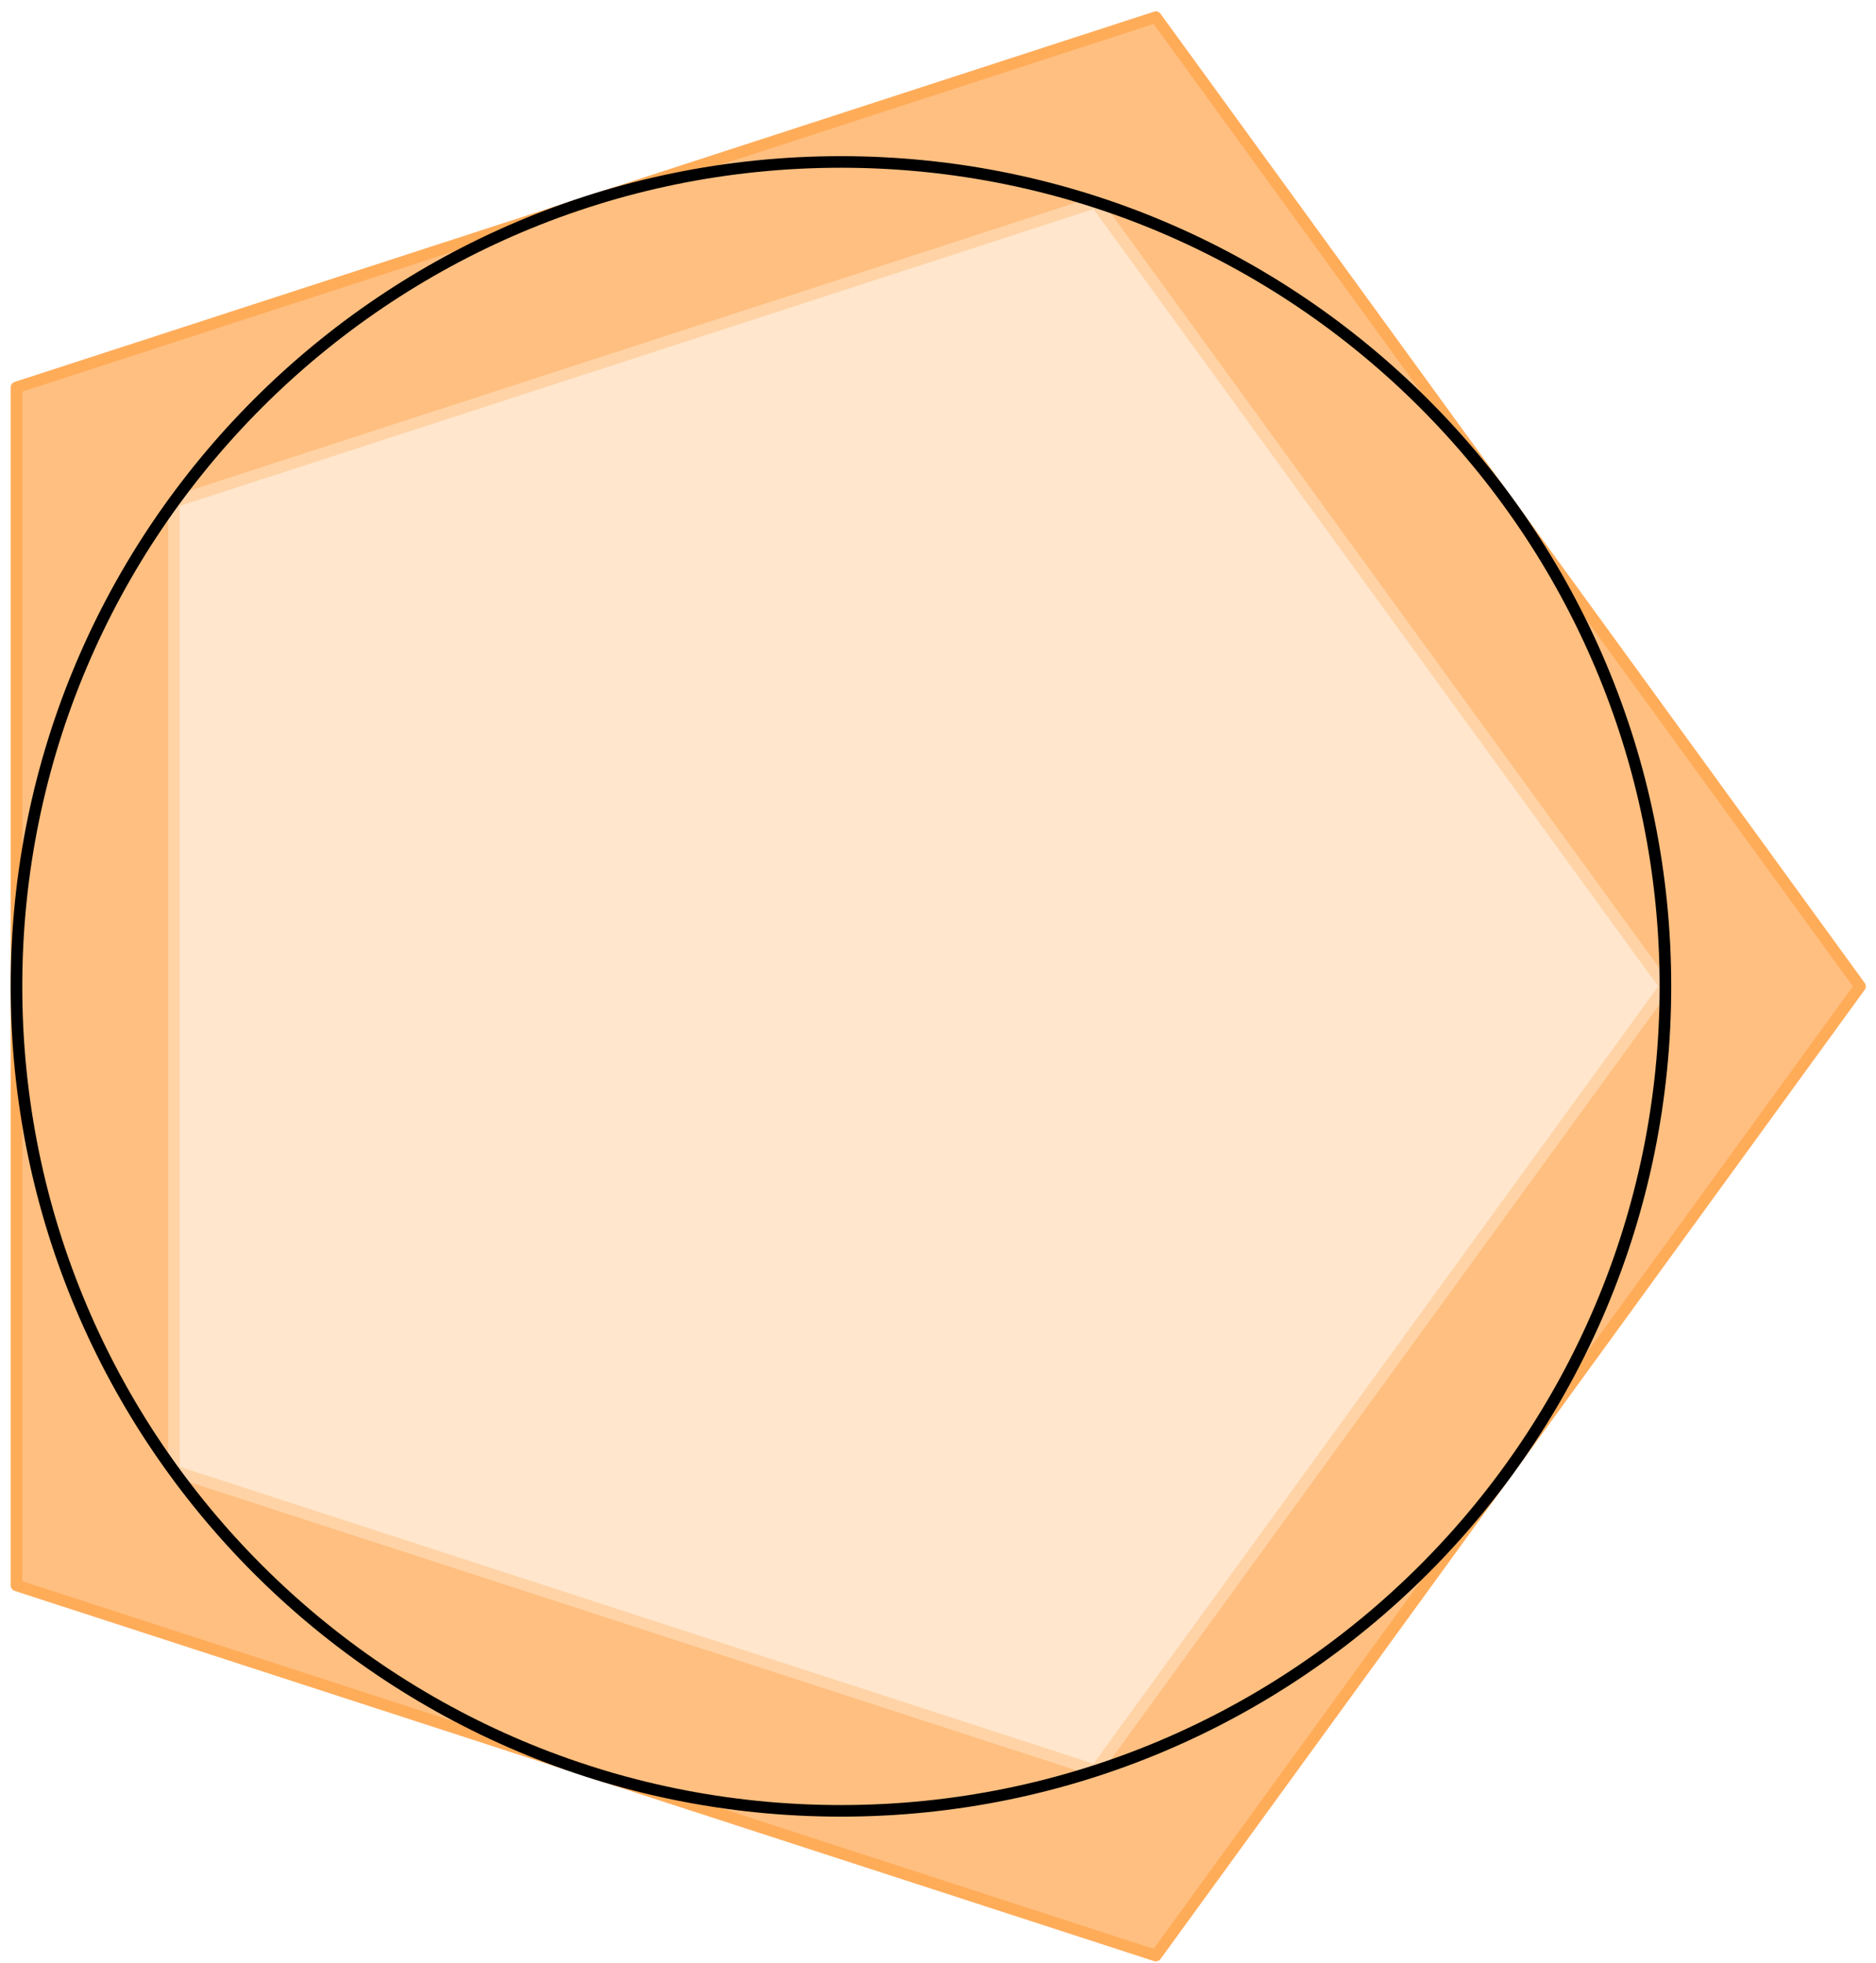 <?xml version="1.0" encoding="UTF-8"?>
<svg xmlns="http://www.w3.org/2000/svg" xmlns:xlink="http://www.w3.org/1999/xlink" width="129pt" height="135pt" viewBox="0 0 129 135" version="1.1">
<g id="surface1">
<path style="fill-rule:nonzero;fill:rgb(100%,75%,50%);fill-opacity:1;stroke-width:0.797;stroke-linecap:round;stroke-linejoin:round;stroke:rgb(100%,67.499%,34.999%);stroke-opacity:1;stroke-miterlimit:10;" d="M 70.076 0.001 L 21.654 66.649 L -56.693 41.188 L -56.693 -41.191 L 21.654 -66.648 Z M 70.076 0.001 " transform="matrix(1,0,0,-1,57.826,67.829)"/>
<path style="fill-rule:nonzero;fill:rgb(100%,89.999%,79.999%);fill-opacity:1;stroke-width:0.797;stroke-linecap:round;stroke-linejoin:round;stroke:rgb(100%,82.5%,64.999%);stroke-opacity:1;stroke-miterlimit:10;" d="M 56.694 0.001 L 17.518 53.919 L -45.865 33.325 L -45.865 -33.323 L 17.518 -53.921 Z M 56.694 0.001 " transform="matrix(1,0,0,-1,57.826,67.829)"/>
<path style="fill:none;stroke-width:0.797;stroke-linecap:round;stroke-linejoin:miter;stroke:rgb(0%,0%,0%);stroke-opacity:1;stroke-miterlimit:10;" d="M 56.694 0.001 C 56.694 31.309 31.311 56.692 -0.002 56.692 C -31.31 56.692 -56.693 31.309 -56.693 0.001 C -56.693 -31.312 -31.31 -56.694 -0.002 -56.694 C 31.311 -56.694 56.694 -31.312 56.694 0.001 Z M 56.694 0.001 " transform="matrix(1,0,0,-1,57.826,67.829)"/>
</g>
</svg>
<!--Rendered by QuickLaTeX.com-->